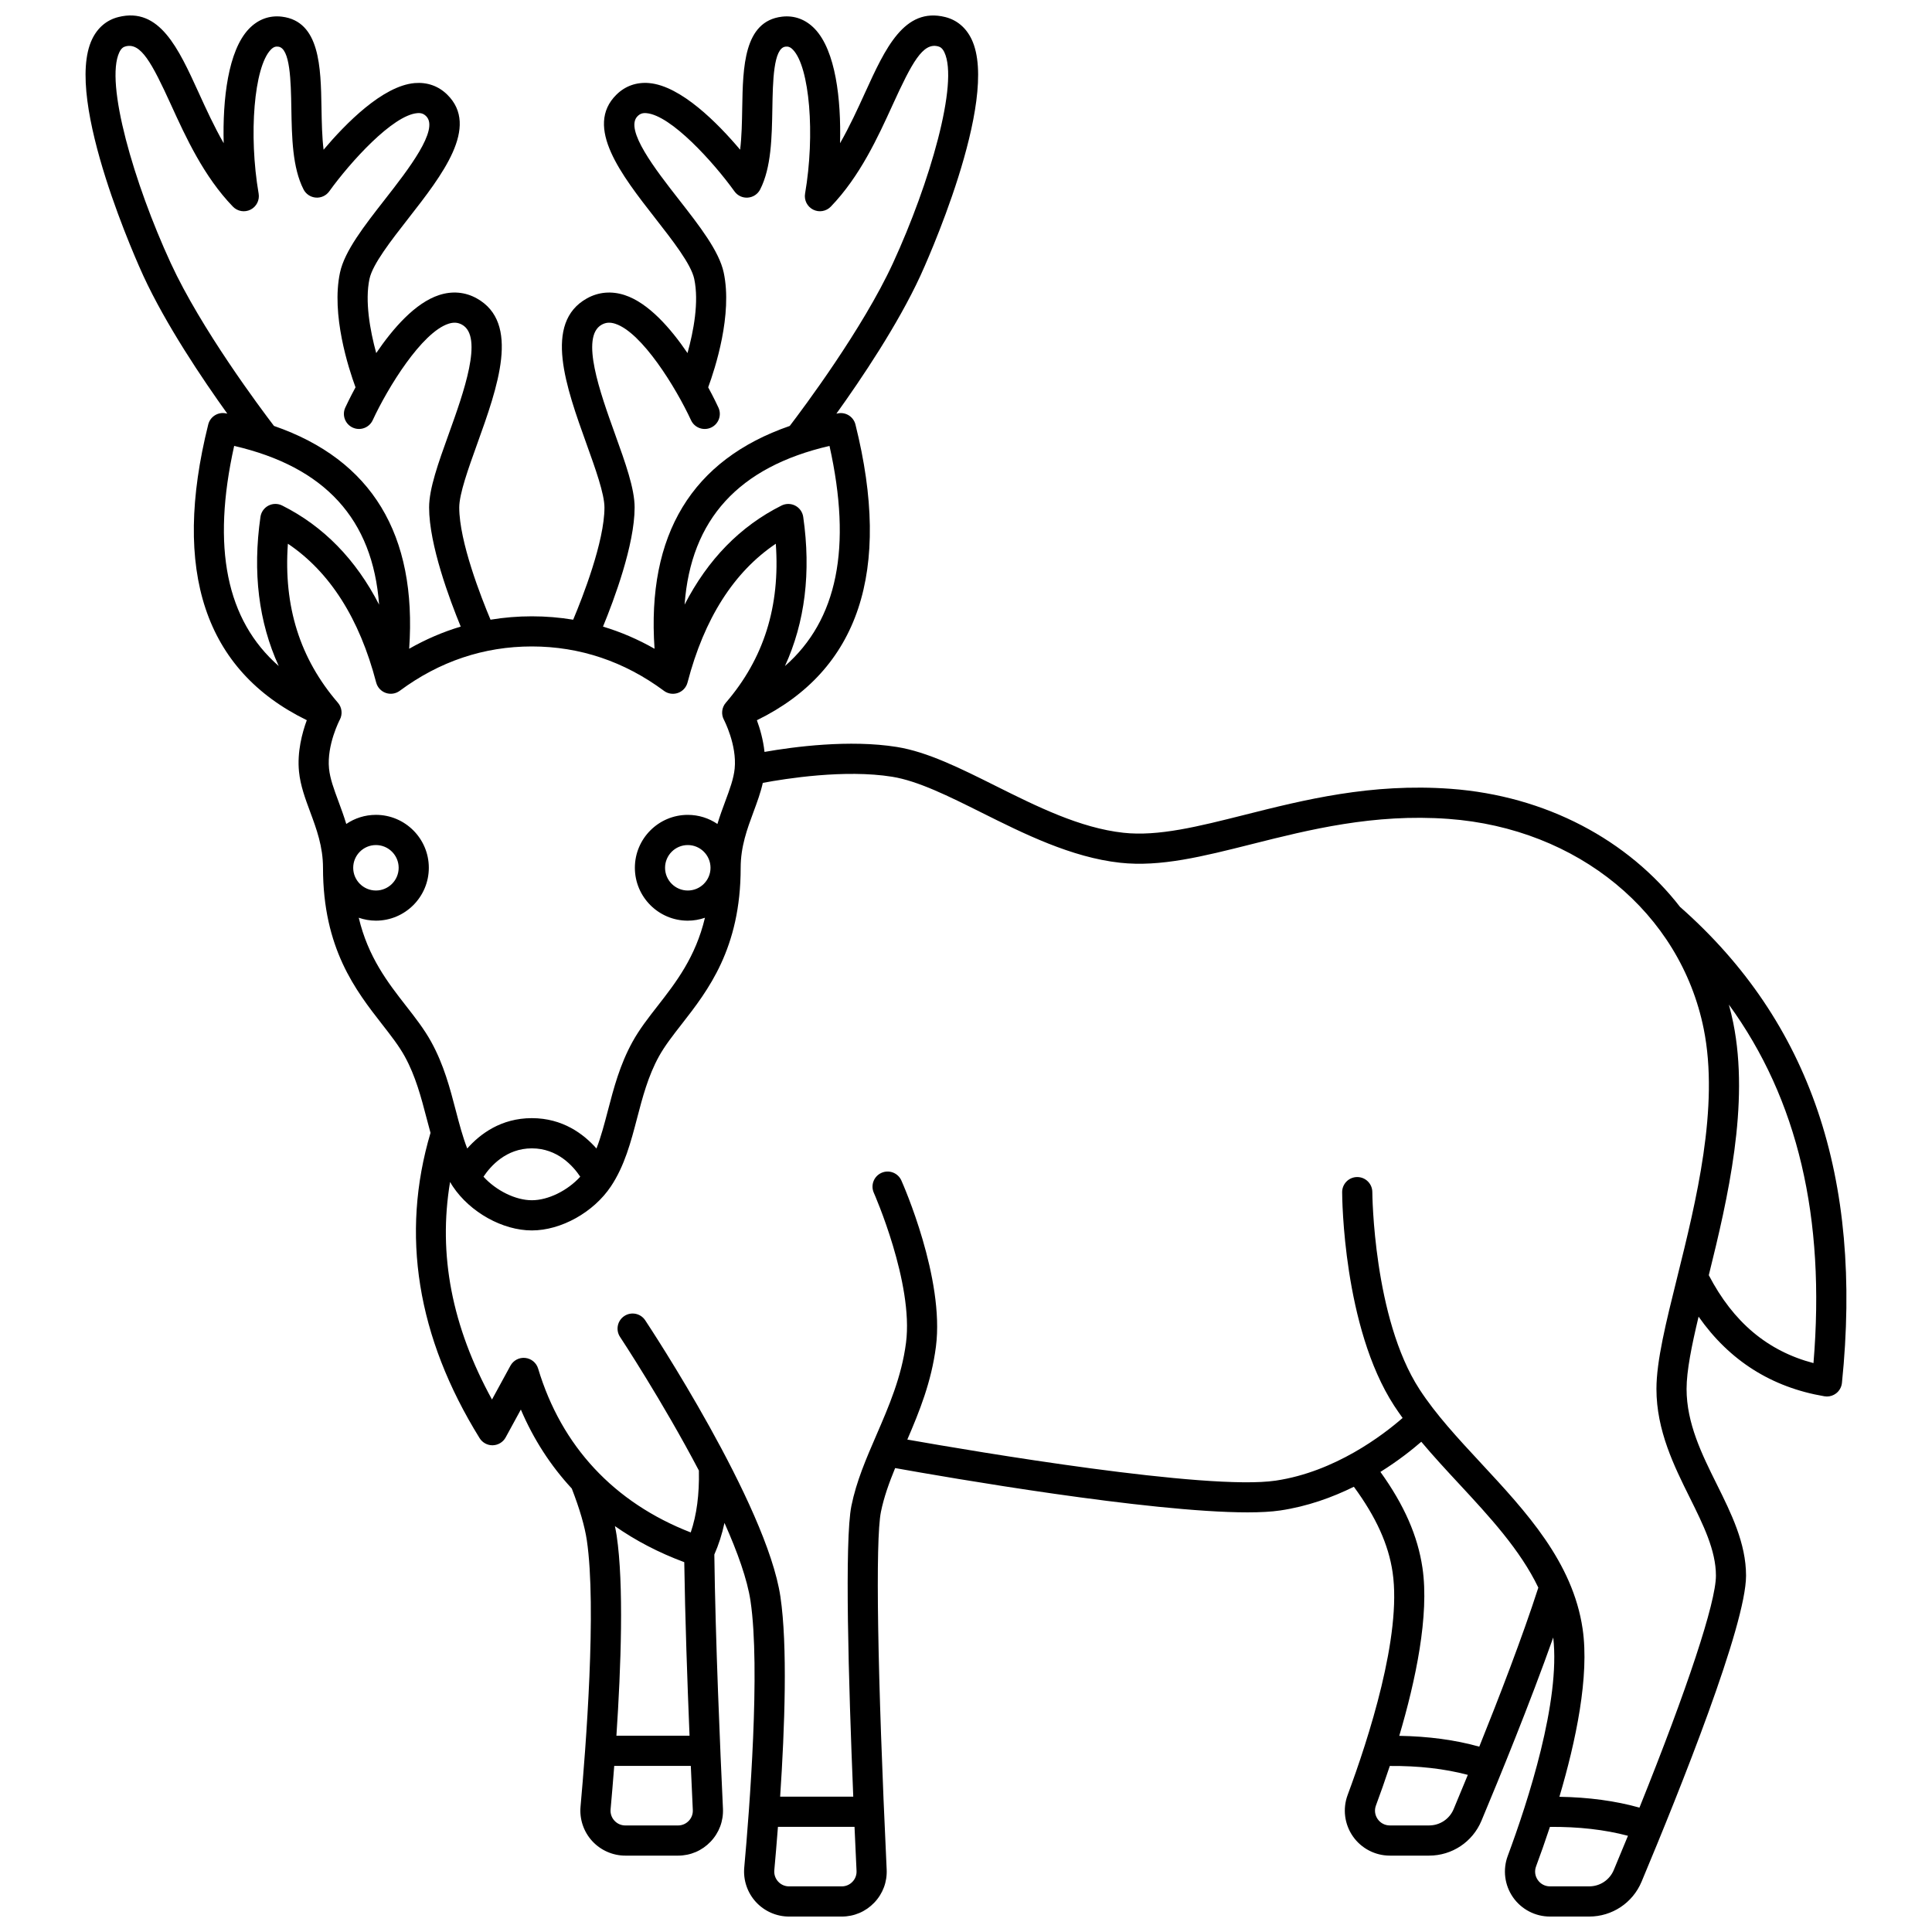 <?xml version="1.0" encoding="UTF-8"?>
<!-- Uploaded to: SVG Repo, www.svgrepo.com, Generator: SVG Repo Mixer Tools -->
<svg width="800px" height="800px" version="1.1" viewBox="144 144 512 512" xmlns="http://www.w3.org/2000/svg">
 <defs>
  <clipPath id="a">
   <path d="m166 148.09h468v503.81h-468z"/>
  </clipPath>
 </defs>
 <g clip-path="url(#a)">
  <path d="m175.4 148.51c-3.098 0.77-5.512 2.801-6.984 5.863-7.727 16.098 12.672 60.773 13.547 62.668 5.988 13.004 15.734 27.465 22.277 36.578-0.148-0.027-0.289-0.062-0.438-0.09-2.082-0.395-4.102 0.906-4.617 2.961-9.699 38.828-0.902 65.164 26.121 78.367-1.23 3.344-2.59 8.43-2.066 13.633 0.371 3.695 1.629 7.078 2.957 10.664 1.672 4.508 3.402 9.168 3.402 14.812 0 21.395 8.684 32.527 15.66 41.477 2.301 2.949 4.477 5.738 6.008 8.52 2.871 5.207 4.356 10.898 5.793 16.398 0.336 1.281 0.676 2.57 1.031 3.859-7.969 26.879-3.602 54.09 13.008 80.898 0.73 1.18 2.016 1.895 3.398 1.895 0.035 0 0.074 0 0.109-0.004 1.422-0.039 2.719-0.832 3.398-2.082l4.027-7.383c3.367 7.898 7.906 14.891 13.5 20.934 2.094 5.41 3.434 10.012 3.981 13.68 2.652 17.855-0.281 55.328-1.664 70.605-0.301 3.324 0.816 6.648 3.07 9.113 2.254 2.469 5.465 3.883 8.809 3.883h13.953c3.293 0 6.359-1.312 8.633-3.695 2.269-2.379 3.434-5.5 3.277-8.789-0.734-15.523-2-44.738-2.285-67.309 1.152-2.606 2.047-5.394 2.688-8.383 3.438 7.691 6.055 14.98 6.906 20.719 2.652 17.855-0.281 55.328-1.664 70.609-0.301 3.328 0.816 6.648 3.07 9.113 2.254 2.469 5.465 3.883 8.809 3.883h13.953c3.293 0 6.359-1.312 8.633-3.695 2.269-2.379 3.434-5.5 3.277-8.789-2.457-51.91-3.027-87.336-1.52-94.766 0.785-3.867 2.16-7.695 3.766-11.605 13.746 2.465 67.219 11.738 93.391 11.738 3.387 0 6.316-0.156 8.645-0.5 7.238-1.074 13.844-3.473 19.531-6.285 5.887 8.027 9.176 15.289 10.262 22.652 2.481 16.805-6.398 44.195-11.914 59.027-1.359 3.656-0.84 7.75 1.383 10.953 2.231 3.207 5.894 5.121 9.801 5.121h10.398c6.082 0 11.523-3.621 13.871-9.223 4.816-11.496 12.848-31.133 19.031-48.586 1.938 16.879-6.664 43.383-12.055 57.883-1.359 3.656-0.84 7.75 1.383 10.953 2.231 3.207 5.894 5.121 9.801 5.121h10.398c6.082 0 11.527-3.621 13.875-9.223 10.344-24.68 27.695-68.039 27.695-81.121 0-8.59-3.941-16.531-7.754-24.211-3.938-7.93-8.008-16.133-8.008-25.277 0-4.785 1.34-11.418 3.184-19.152 8.164 11.648 19.34 18.734 33.34 21.105 0.223 0.039 0.445 0.059 0.668 0.059 0.867 0 1.719-0.281 2.422-0.816 0.879-0.668 1.445-1.676 1.559-2.773 5.582-54.465-8.422-95.707-42.82-126.09l-0.016 0.02c-13.77-17.801-35.574-29.531-60.859-31.387-21.082-1.547-38.895 2.941-54.613 6.902-12.273 3.09-22.871 5.762-32.105 4.746-11.531-1.266-22.941-6.965-33.977-12.473-9.23-4.609-17.953-8.965-26.047-10.262-12.543-2.016-27.332-0.055-35.094 1.309-0.348-3.246-1.211-6.199-2.019-8.395 27.023-13.203 35.82-39.539 26.121-78.367-0.512-2.055-2.539-3.352-4.617-2.961-0.148 0.027-0.289 0.062-0.438 0.09 6.543-9.113 16.289-23.574 22.277-36.578 0.871-1.895 21.273-46.566 13.547-62.668-1.473-3.066-3.887-5.094-6.981-5.867-10.852-2.703-15.891 8.32-21.215 19.992-1.984 4.348-4.106 8.996-6.656 13.449 0.309-11.68-1.184-24.52-6.66-30.277-2.414-2.535-5.449-3.664-8.766-3.258-10.098 1.227-10.309 13.395-10.496 24.133-0.066 3.816-0.137 7.703-0.555 11.117-5.844-6.93-15.664-16.93-24.137-17.66-3.324-0.285-6.301 0.77-8.629 3.055-8.668 8.512 1.371 21.367 10.223 32.711 4.691 6.012 9.543 12.227 10.375 16.117 1.309 6.129-0.188 13.934-1.781 19.672-4.469-6.574-10.348-13.309-16.656-15.367-3.473-1.133-6.922-0.832-9.977 0.863-11.672 6.488-5.531 23.566-0.113 38.633 2.328 6.481 4.738 13.18 4.738 16.793 0 9.039-5.809 23.832-8.289 29.738-3.574-0.594-7.227-0.898-10.953-0.898-3.723 0-7.375 0.305-10.953 0.898-2.481-5.906-8.289-20.699-8.289-29.738 0-3.613 2.41-10.312 4.738-16.793 5.418-15.066 11.559-32.145-0.113-38.633-3.059-1.699-6.508-2-9.977-0.863-6.309 2.059-12.188 8.793-16.652 15.367-1.652-6.035-3.035-13.805-1.781-19.668 0.832-3.891 5.684-10.105 10.375-16.117 8.855-11.344 18.891-24.203 10.223-32.711-2.324-2.285-5.312-3.336-8.629-3.055-8.473 0.73-18.289 10.734-24.137 17.66-0.418-3.414-0.488-7.305-0.555-11.117-0.184-10.746-0.395-22.914-10.492-24.141-3.32-0.406-6.356 0.723-8.766 3.258-5.481 5.754-6.973 18.598-6.66 30.277-2.551-4.457-4.676-9.105-6.656-13.453-5.332-11.672-10.352-22.699-21.219-19.992zm30.656 113.66c24.062 5.57 36.738 19.422 38.406 42.059-6.16-11.984-14.754-20.785-25.688-26.262-1.148-0.574-2.504-0.562-3.644 0.031-1.137 0.598-1.922 1.703-2.106 2.973-2.113 14.699-0.473 27.926 4.844 39.539-13.926-12.195-17.801-31.453-11.812-58.34zm119.28 295.82c0.215 14.629 0.812 31.691 1.398 45.992h-19.379c1.23-18.379 1.988-40.078 0.07-53-0.121-0.812-0.281-1.668-0.465-2.547 5.484 3.848 11.621 7.043 18.375 9.555zm1.191 68.555c-0.75 0.785-1.758 1.219-2.848 1.219h-13.953c-1.121 0-2.152-0.453-2.906-1.281-0.75-0.82-1.109-1.887-1.008-2.996 0.309-3.402 0.641-7.305 0.965-11.508h20.293c0.191 4.387 0.375 8.348 0.531 11.676 0.055 1.082-0.328 2.109-1.074 2.891zm43.387 16.145c-0.75 0.785-1.758 1.219-2.848 1.219h-13.953c-1.121 0-2.148-0.453-2.902-1.277-0.75-0.824-1.109-1.887-1.012-2.996 0.309-3.402 0.641-7.305 0.965-11.508h20.293c0.184 4.129 0.363 8.055 0.535 11.676 0.051 1.082-0.332 2.106-1.078 2.887zm139.91-108.62c4.699-2.934 8.398-5.875 10.832-7.988 3.195 3.809 6.629 7.516 10.004 11.152 8.02 8.641 16.223 17.5 21.012 27.5-4.191 13.023-10.48 29.305-15.648 42.148-6.367-1.789-13.477-2.738-21.207-2.867 4.348-14.68 8.004-31.957 6.148-44.527-1.246-8.445-4.812-16.609-11.141-25.418zm12.902 93.691h-10.398c-1.309 0-2.488-0.617-3.234-1.688-0.742-1.07-0.91-2.383-0.457-3.602 1.129-3.039 2.394-6.594 3.676-10.473 7.621-0.059 14.547 0.734 20.676 2.359-1.48 3.613-2.773 6.727-3.766 9.09-1.098 2.617-3.648 4.312-6.496 4.312zm42.434 16.145h-10.398c-1.309 0-2.488-0.617-3.234-1.688-0.742-1.07-0.91-2.383-0.457-3.602 1.129-3.039 2.394-6.594 3.676-10.473 7.625-0.059 14.551 0.734 20.68 2.359-1.219 2.969-2.473 5.996-3.769 9.09-1.098 2.617-3.648 4.312-6.496 4.312zm59.43-138.67c-12.156-3.184-21.266-10.852-27.742-23.297 5.062-20.445 10.832-45.273 6.484-66.863-0.332-1.641-0.73-3.254-1.164-4.852 18.262 25.082 25.629 56.43 22.422 95.012zm-244.16-155.39c6.887 1.105 15.074 5.195 23.742 9.523 11.121 5.551 23.723 11.848 36.676 13.266 10.672 1.172 21.91-1.664 34.93-4.941 15.137-3.812 32.297-8.129 52.078-6.68 34.262 2.512 61.445 24.875 67.645 55.648 4.176 20.738-2.047 45.793-7.047 65.93-2.941 11.836-5.481 22.062-5.481 29.484 0 11.023 4.695 20.484 8.844 28.832 3.559 7.168 6.922 13.941 6.922 20.656 0 7.09-7.606 30.023-20.266 61.473-6.371-1.793-13.477-2.742-21.215-2.871 4.348-14.68 8.004-31.957 6.148-44.527-2.609-17.699-14.949-30.988-26.879-43.84-6.176-6.652-12.012-12.938-16.355-19.629-12.23-18.832-12.492-51.926-12.492-52.258-0.008-2.203-1.797-3.984-4-3.984h-0.012c-2.207 0.008-3.992 1.801-3.984 4.008 0.004 1.449 0.258 35.766 13.781 56.59 0.711 1.094 1.465 2.172 2.242 3.246-5.164 4.508-17.902 14.273-33.617 16.605-18.18 2.711-79.711-7.715-97.641-10.879 3.219-7.477 6.379-15.285 7.582-24.633 2.328-18.023-8.688-42.977-9.16-44.027-0.898-2.016-3.262-2.922-5.277-2.019-2.016 0.898-2.922 3.262-2.023 5.281 0.105 0.238 10.574 23.961 8.531 39.746-1.168 9.035-4.555 16.855-7.828 24.418-2.738 6.32-5.324 12.293-6.644 18.805-1.844 9.07-0.77 46.527 0.492 77.066h-19.375c1.23-18.379 1.988-40.078 0.07-53-3.633-24.434-34.516-71.266-35.832-73.246-1.219-1.84-3.699-2.348-5.539-1.125-1.84 1.219-2.344 3.699-1.125 5.539 0.188 0.281 11.27 17.082 20.891 35.406 0.133 6.336-0.574 11.75-2.164 16.402-20.312-7.891-34.258-22.836-40.438-43.418-0.465-1.547-1.812-2.66-3.414-2.828-1.598-0.176-3.152 0.645-3.926 2.062l-4.887 8.961c-10.645-19.414-14.309-38.426-11.109-57.66 0.238 0.395 0.465 0.797 0.727 1.184 4.59 6.867 13.203 11.664 20.945 11.664 7.742 0 16.355-4.797 20.945-11.664 3.644-5.453 5.316-11.852 6.934-18.043 1.438-5.504 2.922-11.191 5.793-16.402 1.535-2.781 3.707-5.57 6.008-8.52 6.977-8.945 15.66-20.078 15.66-41.477 0-5.641 1.73-10.305 3.402-14.809 0.965-2.602 1.887-5.102 2.465-7.691 5.969-1.121 21.742-3.641 34.277-1.625zm-108.3 105.99c1.859-2.797 6-7.512 12.82-7.512 6.82 0 10.961 4.719 12.82 7.512-3.324 3.66-8.469 6.238-12.82 6.238-4.352 0-9.496-2.578-12.82-6.238zm79.887-135.32c5.316-11.613 6.957-24.844 4.844-39.539-0.184-1.27-0.965-2.379-2.106-2.973-1.137-0.594-2.492-0.605-3.644-0.031-10.938 5.477-19.531 14.277-25.688 26.258 1.664-22.637 14.344-36.488 38.402-42.059 5.996 26.887 2.121 46.145-11.809 58.344zm-39.836-42.031c0-5.004-2.414-11.723-5.211-19.496-3.906-10.867-9.258-25.75-3.523-28.938 1.121-0.625 2.234-0.699 3.609-0.25 7.074 2.305 16.066 16.902 20.074 25.562 0.926 2.004 3.301 2.875 5.309 1.949 2.004-0.926 2.879-3.301 1.949-5.305-0.309-0.668-1.258-2.68-2.711-5.363 1.859-5.055 6.488-19.312 4.113-30.418-1.215-5.688-6.402-12.332-11.891-19.363-6.121-7.84-14.5-18.574-10.926-22.086 0.66-0.648 1.336-0.883 2.34-0.793 6.539 0.562 17.781 13.012 23.332 20.73 0.812 1.133 2.156 1.766 3.551 1.652 1.391-0.105 2.625-0.926 3.258-2.168 2.957-5.801 3.098-13.781 3.231-21.5 0.125-7.106 0.277-15.949 3.465-16.336 0.66-0.078 1.25 0.031 2.012 0.832 4.394 4.617 5.887 22.426 3.191 38.113-0.297 1.73 0.57 3.449 2.133 4.242s3.465 0.473 4.684-0.789c7.746-8.027 12.531-18.512 16.375-26.938 5.164-11.32 8.02-16.547 12.008-15.551 0.562 0.141 1.16 0.426 1.707 1.566 3.875 8.074-3.871 34.742-13.598 55.863-8.047 17.477-23.832 38.543-27.371 43.176-25.914 8.965-37.93 28.766-35.828 59.051-4.391-2.5-8.949-4.461-13.66-5.871 2.894-7.031 8.379-21.672 8.379-31.574zm7.769 48.59c1.066 0.793 2.457 1 3.711 0.559s2.203-1.477 2.539-2.762c4.426-16.961 12.281-29.301 23.395-36.777 1.184 16.621-3.18 30.453-13.258 42.148-1.074 1.246-1.27 3.035-0.5 4.488 0.035 0.066 3.488 6.672 2.856 12.961-0.27 2.676-1.301 5.457-2.5 8.684-0.699 1.883-1.43 3.863-2.07 5.984-2.242-1.523-4.945-2.414-7.856-2.414-7.731 0-14.02 6.289-14.02 14.02 0 7.731 6.289 14.02 14.02 14.02 1.594 0 3.121-0.281 4.551-0.773-2.484 10.438-7.715 17.18-12.496 23.309-2.504 3.207-4.867 6.238-6.707 9.578-3.352 6.082-4.969 12.262-6.527 18.238-0.922 3.523-1.812 6.926-3.019 10.023-3.387-3.84-8.957-8.043-17.125-8.043s-13.734 4.203-17.125 8.043c-1.203-3.102-2.098-6.504-3.019-10.027-1.562-5.977-3.176-12.156-6.527-18.238-1.84-3.34-4.203-6.371-6.707-9.578-4.781-6.129-10.012-12.871-12.496-23.309 1.43 0.492 2.957 0.773 4.551 0.773 7.731 0 14.02-6.289 14.02-14.02s-6.289-14.02-14.02-14.02c-2.91 0-5.613 0.891-7.856 2.414-0.641-2.121-1.375-4.102-2.07-5.988-1.195-3.223-2.231-6.008-2.5-8.68-0.629-6.289 2.82-12.895 2.852-12.953 0.781-1.457 0.586-3.246-0.496-4.5-10.078-11.695-14.441-25.531-13.258-42.148 11.113 7.477 18.969 19.816 23.395 36.777 0.336 1.285 1.285 2.32 2.539 2.762s2.644 0.234 3.711-0.559c10.52-7.801 22.301-11.754 35.004-11.754 12.715 0.008 24.492 3.965 35.012 11.762zm12.344 46.895c0 3.324-2.703 6.023-6.023 6.023s-6.023-2.703-6.023-6.023c0-3.32 2.703-6.023 6.023-6.023s6.023 2.703 6.023 6.023zm-94.691 0c0-3.324 2.703-6.023 6.023-6.023 3.32 0 6.023 2.703 6.023 6.023 0 3.32-2.703 6.023-6.023 6.023-3.32 0-6.023-2.699-6.023-6.023zm-31.879-175.21c1.219 1.262 3.117 1.582 4.684 0.789 1.562-0.793 2.43-2.516 2.133-4.242-2.691-15.688-1.199-33.5 3.191-38.113 0.762-0.801 1.355-0.914 2.012-0.832 3.188 0.387 3.34 9.227 3.465 16.332 0.137 7.719 0.273 15.699 3.234 21.5 0.633 1.242 1.871 2.062 3.258 2.168 1.383 0.109 2.734-0.52 3.551-1.652 5.551-7.719 16.793-20.172 23.332-20.73 0.992-0.09 1.676 0.145 2.34 0.793 3.574 3.512-4.805 14.246-10.926 22.086-5.492 7.031-10.676 13.676-11.891 19.363-2.375 11.105 2.25 25.359 4.113 30.418-1.449 2.684-2.402 4.695-2.711 5.363-0.926 2.004-0.051 4.379 1.953 5.305 2.004 0.926 4.379 0.051 5.309-1.949 4.008-8.66 13-23.254 20.074-25.562 1.379-0.445 2.488-0.371 3.609 0.25 5.734 3.188 0.383 18.07-3.523 28.938-2.797 7.777-5.211 14.492-5.211 19.496 0 9.902 5.488 24.543 8.379 31.57-4.715 1.41-9.273 3.371-13.66 5.871 2.102-30.281-9.914-50.082-35.828-59.047-3.539-4.633-19.316-25.688-27.371-43.176-9.734-21.117-17.48-47.785-13.605-55.859 0.547-1.141 1.145-1.426 1.707-1.566 3.973-0.992 6.844 4.231 12.008 15.551 3.844 8.426 8.625 18.91 16.375 26.938z"/>
 </g>
</svg>